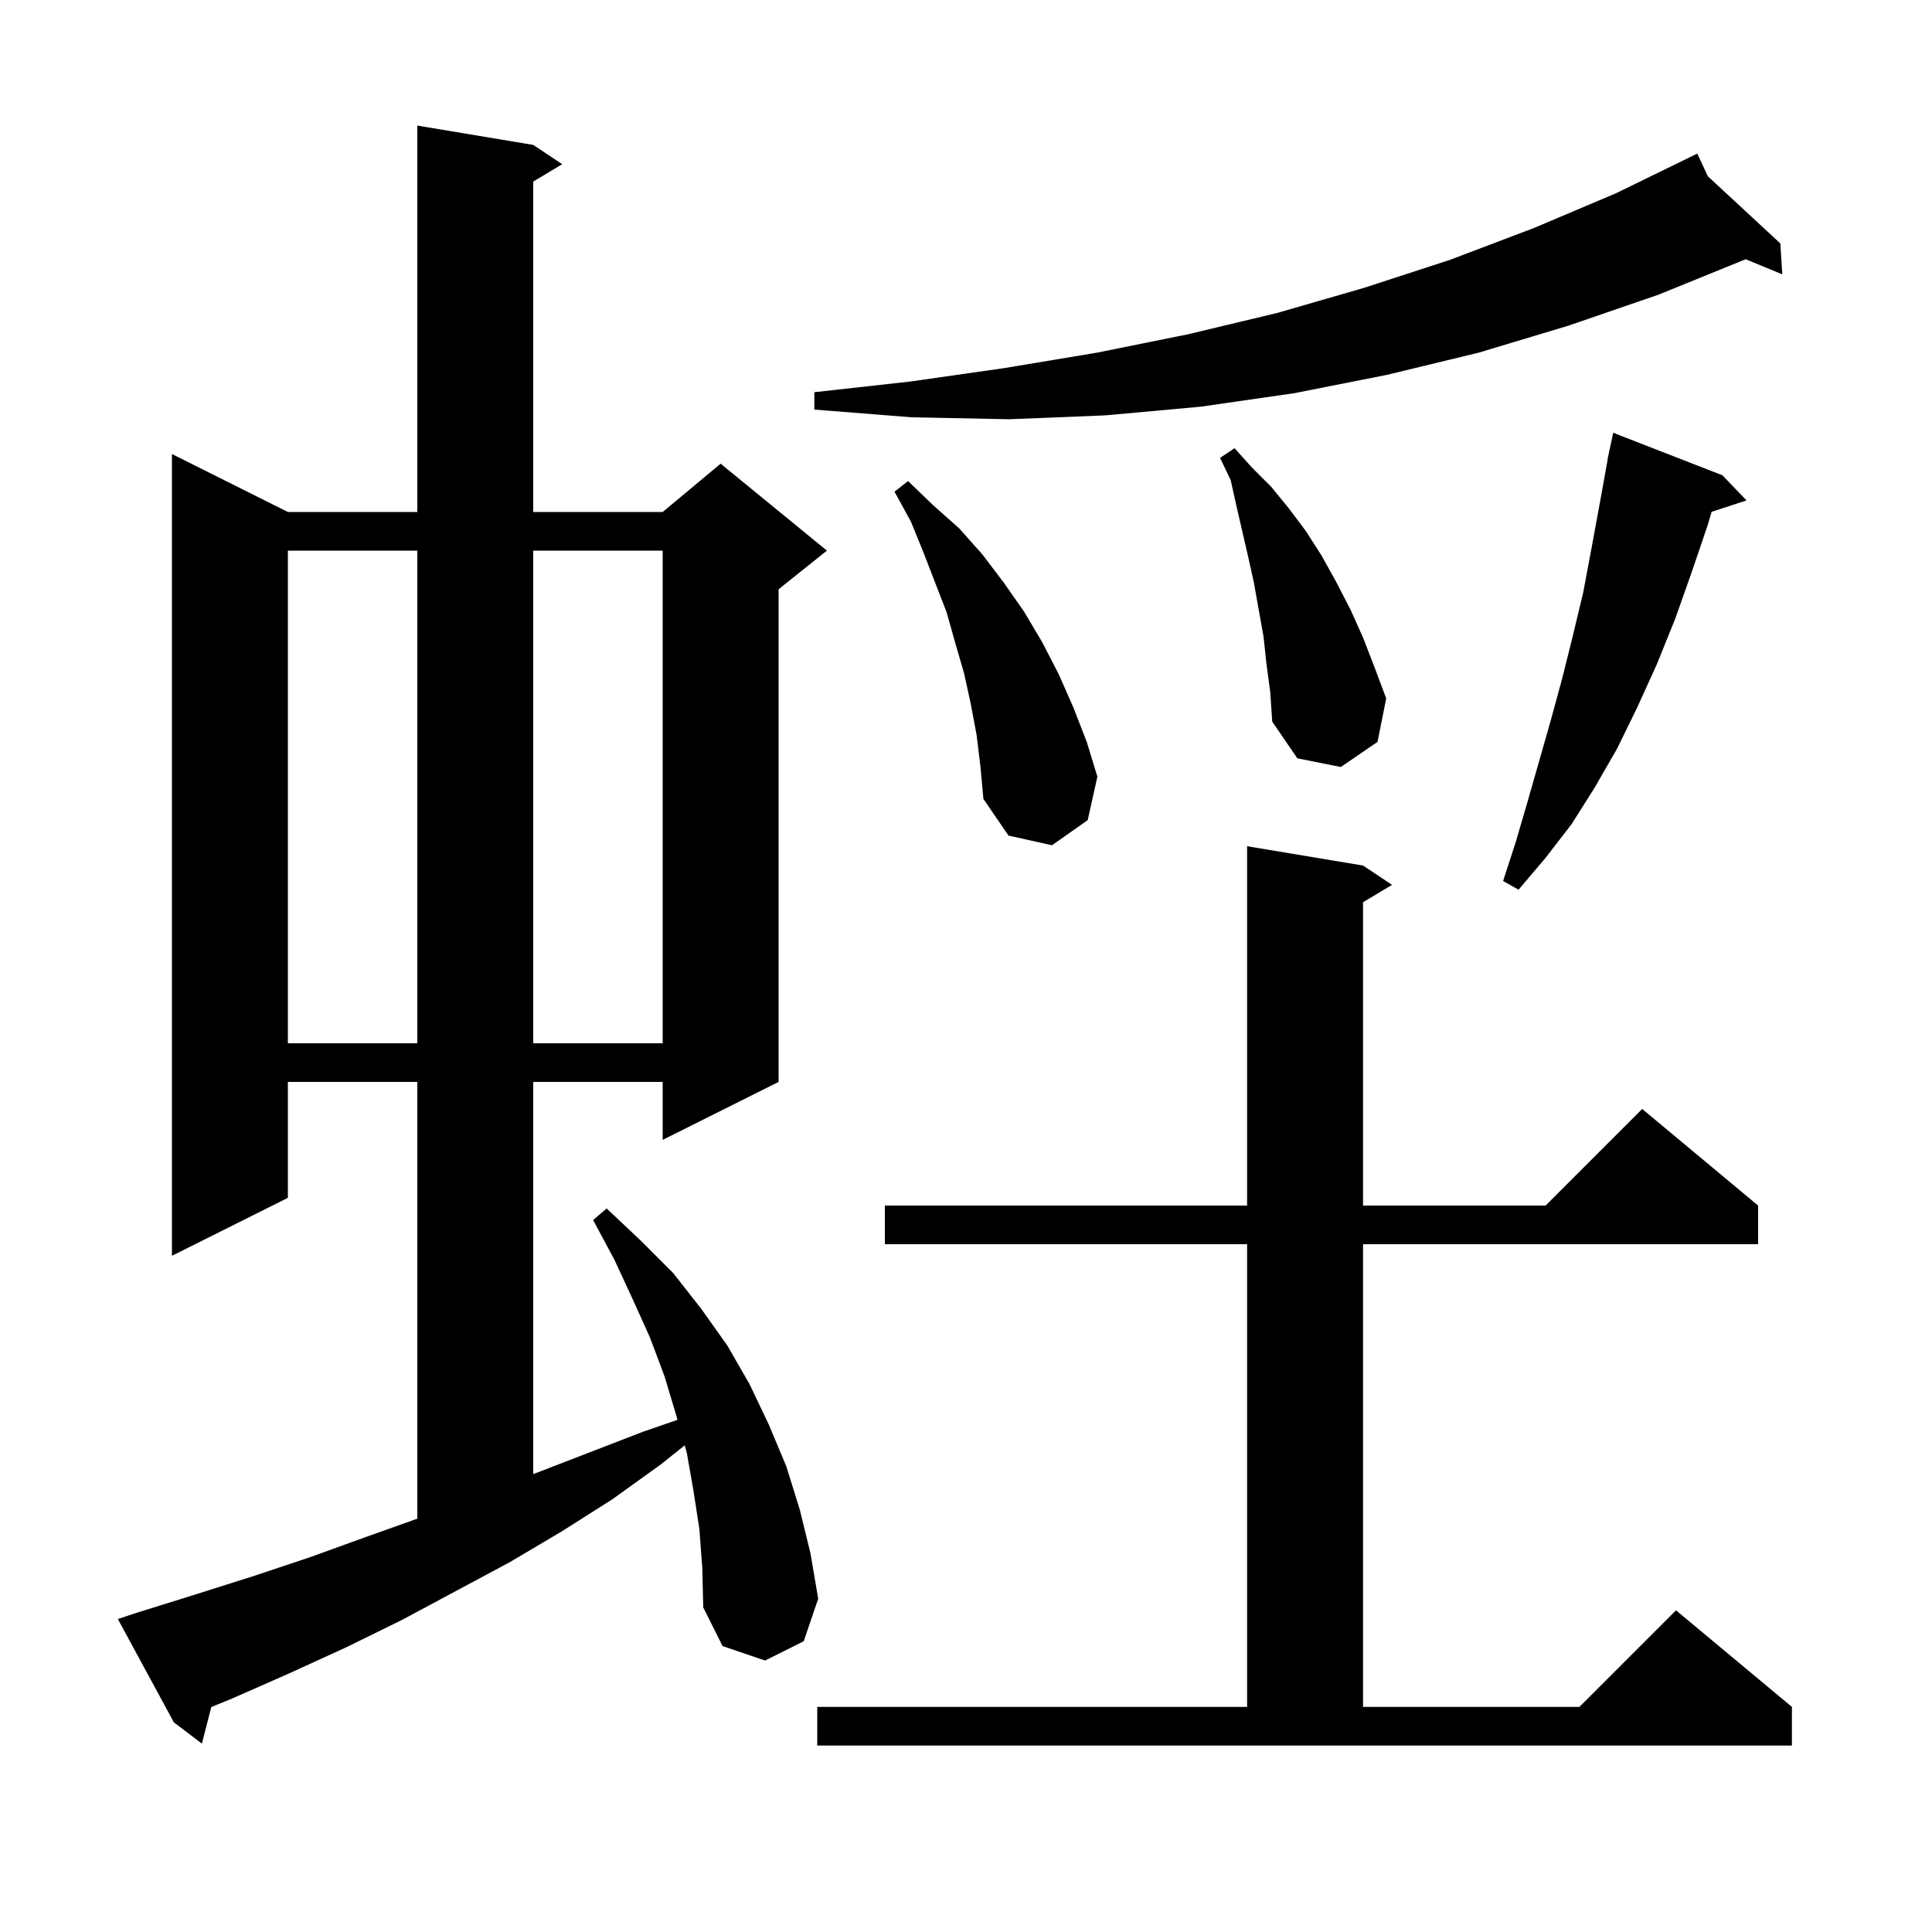 <svg xmlns="http://www.w3.org/2000/svg" xmlns:xlink="http://www.w3.org/1999/xlink" version="1.1" baseProfile="full" viewBox="0 0 200 200" width="200" height="200"><g fill="currentColor"><path d="M 84.6 176.7 L 129.1 176.7 L 129.1 128.8 L 91.6 128.8 L 91.6 124.8 L 129.1 124.8 L 129.1 87.6 L 141.1 89.6 L 144.1 91.6 L 141.1 93.4 L 141.1 124.8 L 160.0 124.8 L 170.0 114.8 L 182.0 124.8 L 182.0 128.8 L 141.1 128.8 L 141.1 176.7 L 163.5 176.7 L 173.5 166.7 L 185.5 176.7 L 185.5 180.7 L 84.6 180.7 Z M 72.4 158.3 L 71.8 154.4 L 71.1 150.4 L 70.881 149.625 L 68.4 151.6 L 63.4 155.2 L 58.2 158.5 L 52.8 161.7 L 41.6 167.7 L 35.9 170.5 L 30.0 173.2 L 24.1 175.8 L 21.874 176.712 L 20.9 180.5 L 18.0 178.3 L 12.2 167.6 L 14.0 167.0 L 20.1 165.1 L 26.1 163.2 L 32.1 161.2 L 37.9 159.1 L 43.2 157.214 L 43.2 112.0 L 29.8 112.0 L 29.8 124.0 L 17.8 130.0 L 17.8 47.0 L 29.8 53.0 L 43.2 53.0 L 43.2 13.0 L 55.2 15.0 L 58.2 17.0 L 55.2 18.8 L 55.2 53.0 L 68.6 53.0 L 74.6 48.0 L 85.6 57.0 L 80.6 61.0 L 80.6 112.0 L 68.6 118.0 L 68.6 112.0 L 55.2 112.0 L 55.2 152.6 L 66.6 148.2 L 70.136 146.981 L 70.0 146.5 L 68.8 142.5 L 67.3 138.5 L 65.5 134.5 L 63.6 130.4 L 61.4 126.3 L 62.8 125.1 L 66.3 128.4 L 69.7 131.8 L 72.6 135.5 L 75.3 139.3 L 77.6 143.3 L 79.6 147.5 L 81.4 151.8 L 82.8 156.3 L 83.9 160.8 L 84.7 165.5 L 83.2 169.9 L 79.2 171.9 L 74.8 170.4 L 72.8 166.4 L 72.7 162.3 Z M 29.8 57.0 L 29.8 108.0 L 43.2 108.0 L 43.2 57.0 Z M 55.2 57.0 L 55.2 108.0 L 68.6 108.0 L 68.6 57.0 Z M 178.3 49.2 L 180.8 51.8 L 177.188 52.982 L 176.8 54.3 L 175.1 59.3 L 173.4 64.1 L 171.5 68.8 L 169.5 73.2 L 167.4 77.5 L 165.1 81.5 L 162.7 85.3 L 160.0 88.8 L 157.2 92.1 L 155.6 91.2 L 156.9 87.2 L 158.1 83.1 L 160.5 74.7 L 161.7 70.3 L 162.8 65.9 L 163.9 61.3 L 164.8 56.5 L 165.7 51.6 L 166.42 47.603 L 166.4 47.6 L 166.525 47.017 L 166.6 46.6 L 166.614 46.603 L 167.0 44.8 Z M 101.1 76.1 L 100.5 72.9 L 99.8 69.7 L 98.9 66.6 L 98.0 63.4 L 95.6 57.2 L 94.3 54.0 L 92.6 50.9 L 94.0 49.8 L 96.6 52.3 L 99.3 54.7 L 101.7 57.4 L 103.9 60.3 L 106.0 63.3 L 107.9 66.5 L 109.6 69.8 L 111.1 73.2 L 112.5 76.8 L 113.6 80.4 L 112.6 84.9 L 108.9 87.5 L 104.4 86.5 L 101.8 82.7 L 101.5 79.4 Z M 131.1 68.7 L 130.8 65.9 L 129.8 60.3 L 129.2 57.6 L 128.0 52.4 L 127.4 49.7 L 126.3 47.4 L 127.8 46.4 L 129.6 48.4 L 131.6 50.4 L 133.4 52.6 L 135.2 55.0 L 136.8 57.5 L 138.3 60.2 L 139.8 63.1 L 141.1 66.0 L 142.3 69.1 L 143.5 72.3 L 142.6 76.8 L 138.8 79.4 L 134.3 78.5 L 131.7 74.7 L 131.5 71.7 Z M 176.801 18.254 L 184.3 25.2 L 184.5 28.4 L 180.711 26.836 L 171.7 30.5 L 162.4 33.7 L 153.1 36.5 L 143.6 38.8 L 134.0 40.7 L 124.3 42.1 L 114.4 43.0 L 104.5 43.4 L 94.4 43.2 L 84.3 42.4 L 84.3 40.6 L 94.2 39.5 L 104.0 38.1 L 113.6 36.5 L 123.0 34.6 L 132.2 32.4 L 141.2 29.8 L 150.1 26.9 L 158.8 23.6 L 167.3 20.0 L 175.7 15.9 Z "/></g></svg>